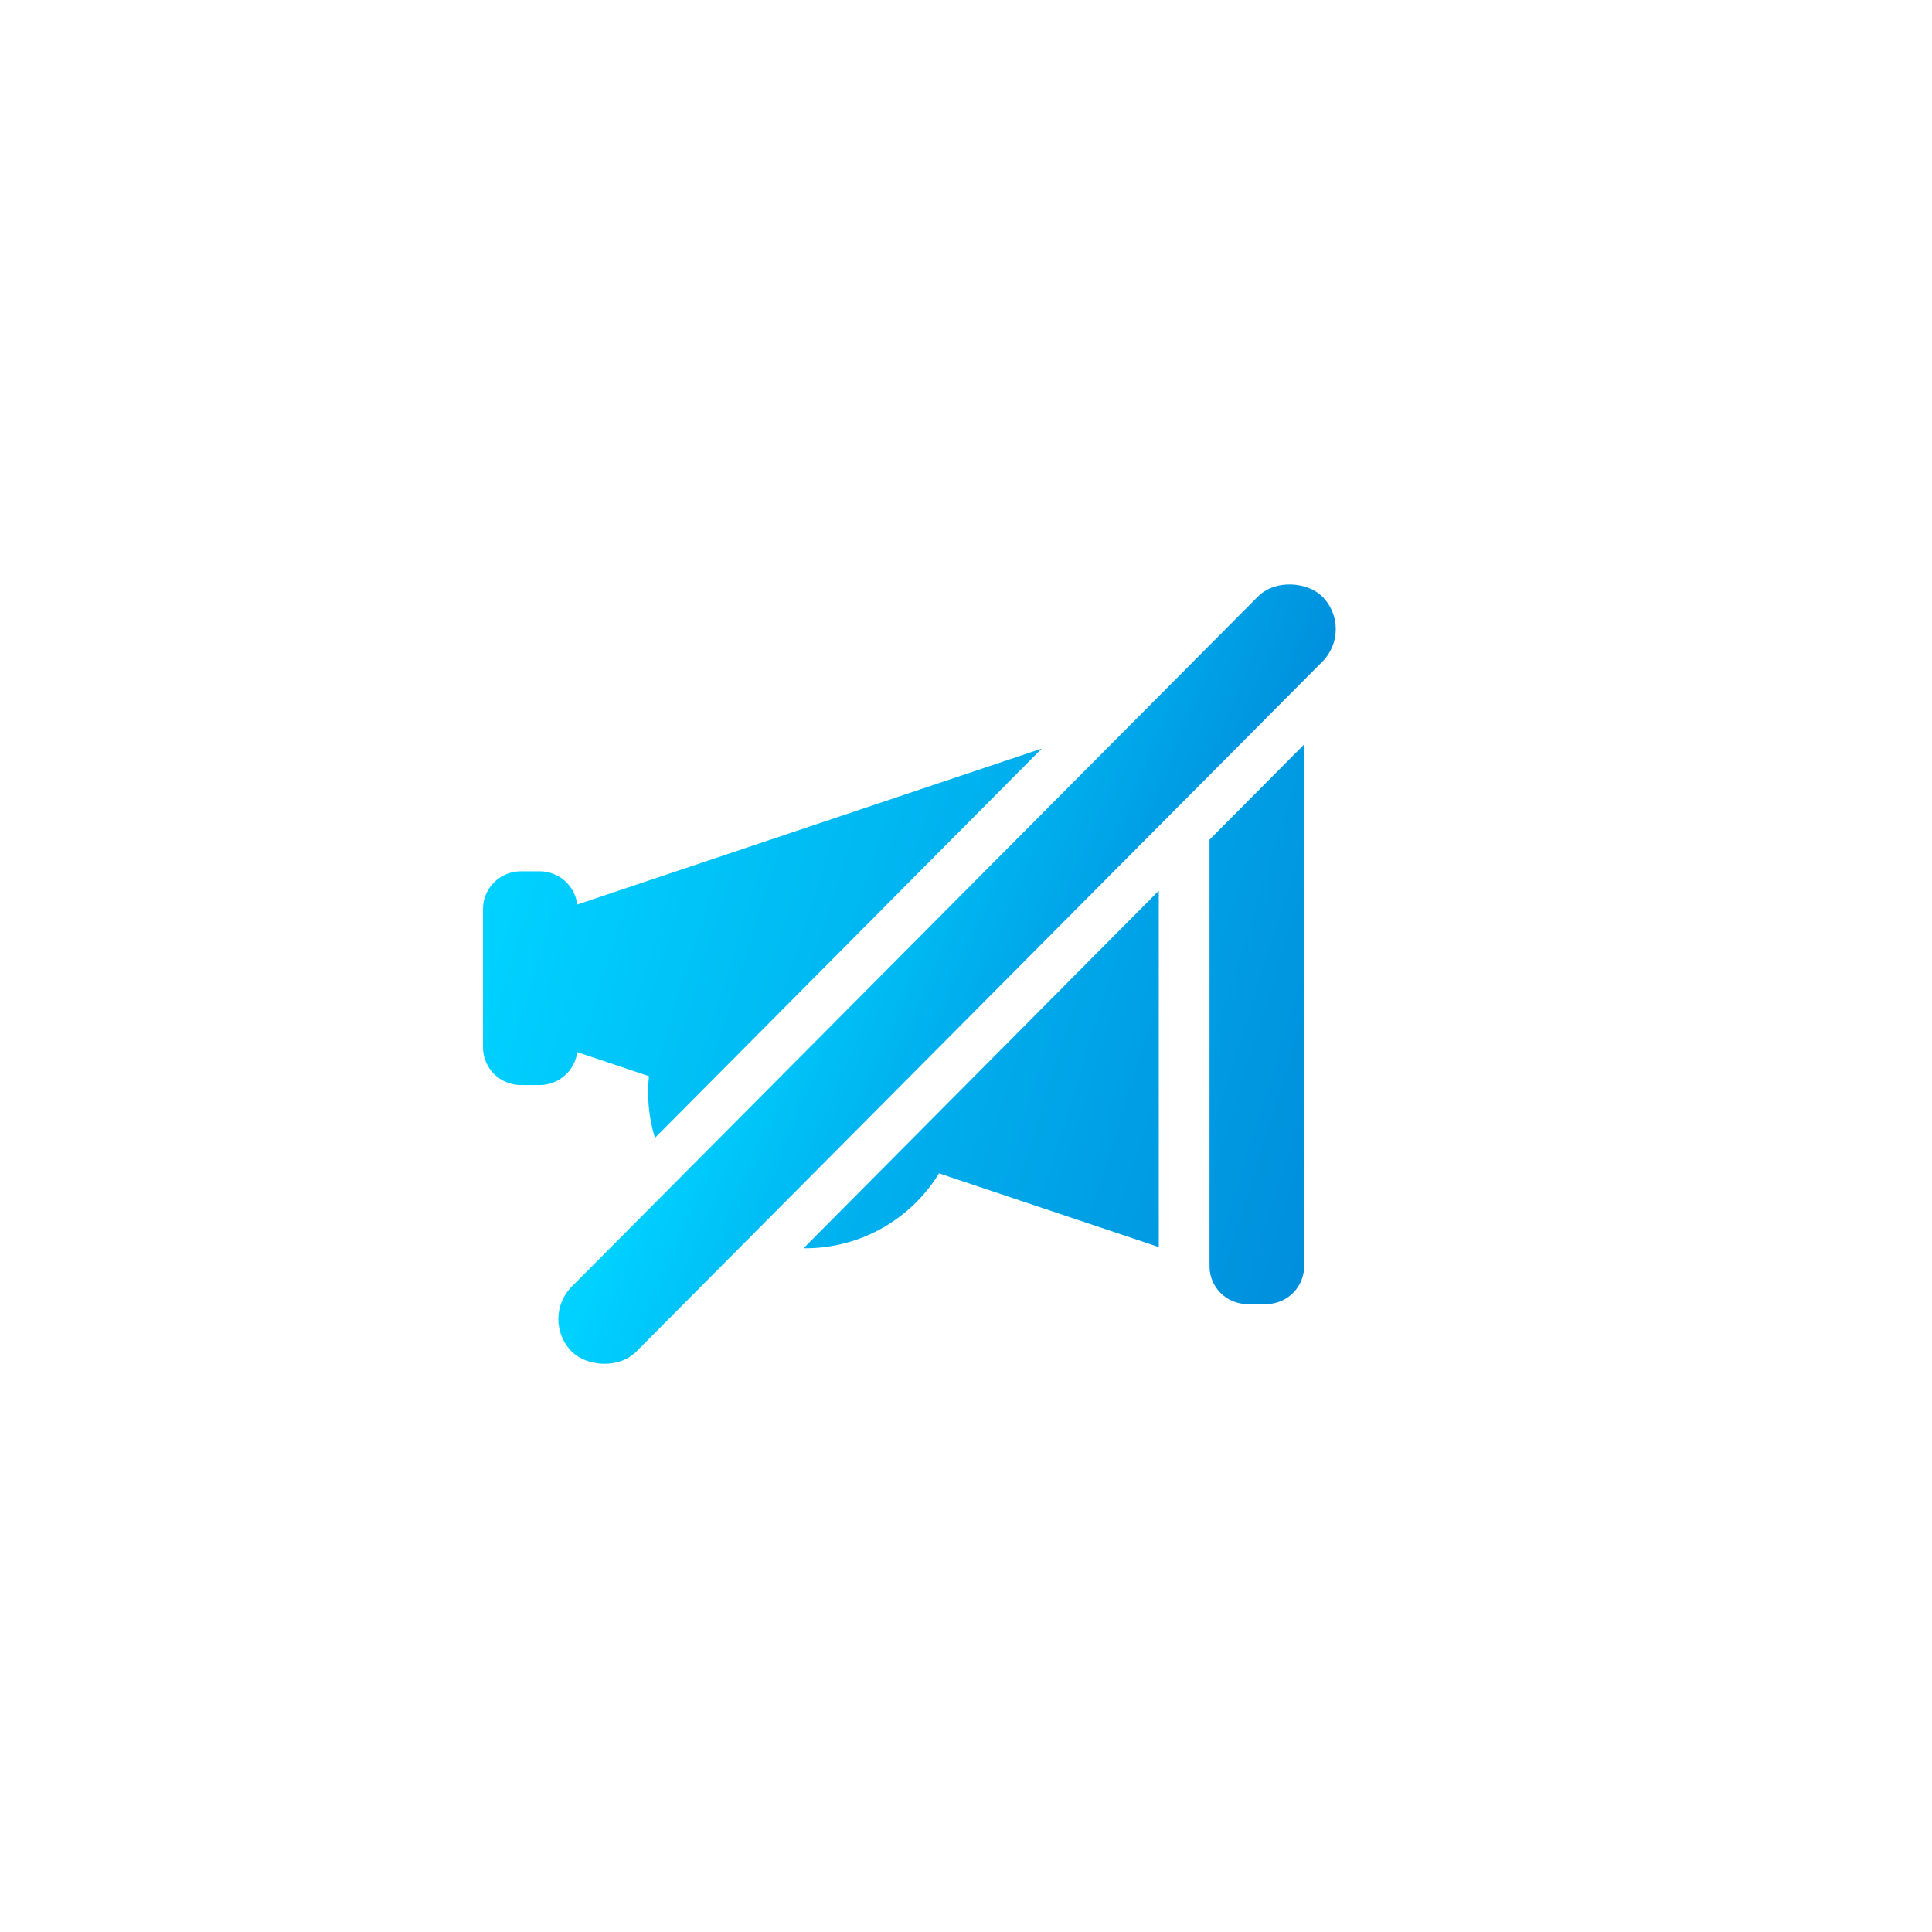 <svg width="80" height="80" viewBox="0 0 80 80" fill="none" xmlns="http://www.w3.org/2000/svg">
<g filter="url(#filter0_i)">
<circle cx="40" cy="40" r="40" fill="white"/>
</g>
<path fill-rule="evenodd" clip-rule="evenodd" d="M33.271 51.689C33.292 51.689 33.313 51.689 33.334 51.689C35.684 51.689 37.743 50.447 38.883 48.587L47.983 51.637V36.883L33.271 51.689ZM50.084 34.769L54 30.828V52.438C54 52.758 53.902 53.053 53.738 53.299C53.689 53.375 53.633 53.441 53.574 53.507C53.287 53.809 52.878 54 52.427 54H51.658C50.787 54 50.084 53.303 50.084 52.438V34.769ZM43.138 30.997L27.119 47.118C26.937 46.524 26.838 45.894 26.838 45.242C26.838 45.013 26.849 44.784 26.873 44.562L23.902 43.566C23.804 44.333 23.143 44.93 22.342 44.93H21.573C20.703 44.93 20 44.232 20 43.368V37.639C20 36.775 20.703 36.078 21.573 36.078H22.342C23.146 36.078 23.811 36.678 23.902 37.455L43.138 30.997Z" fill="url(#paint0_linear)"/>
<rect width="44.091" height="3.793" rx="1.897" transform="matrix(0.705 -0.709 0.705 0.709 22.337 54.622)" fill="url(#paint1_linear)"/>
<defs>
<filter id="filter0_i" x="0" y="-5" width="80" height="85" filterUnits="userSpaceOnUse" color-interpolation-filters="sRGB">
<feFlood flood-opacity="0" result="BackgroundImageFix"/>
<feBlend mode="normal" in="SourceGraphic" in2="BackgroundImageFix" result="shape"/>
<feColorMatrix in="SourceAlpha" type="matrix" values="0 0 0 0 0 0 0 0 0 0 0 0 0 0 0 0 0 0 127 0" result="hardAlpha"/>
<feOffset dy="-5"/>
<feGaussianBlur stdDeviation="5"/>
<feComposite in2="hardAlpha" operator="arithmetic" k2="-1" k3="1"/>
<feColorMatrix type="matrix" values="0 0 0 0 0 0 0 0 0 0.698 0 0 0 0 1 0 0 0 0.2 0"/>
<feBlend mode="normal" in2="shape" result="effect1_innerShadow"/>
</filter>
<linearGradient id="paint0_linear" x1="19.726" y1="41.657" x2="57.509" y2="53.459" gradientUnits="userSpaceOnUse">
<stop stop-color="#00D1FF"/>
<stop offset="0" stop-color="#00D1FF"/>
<stop offset="1" stop-color="#0088D9"/>
</linearGradient>
<linearGradient id="paint1_linear" x1="-0.356" y1="1.773" x2="7.193" y2="20.454" gradientUnits="userSpaceOnUse">
<stop stop-color="#00D1FF"/>
<stop offset="0" stop-color="#00D1FF"/>
<stop offset="1" stop-color="#0088D9"/>
</linearGradient>
</defs>
</svg>
